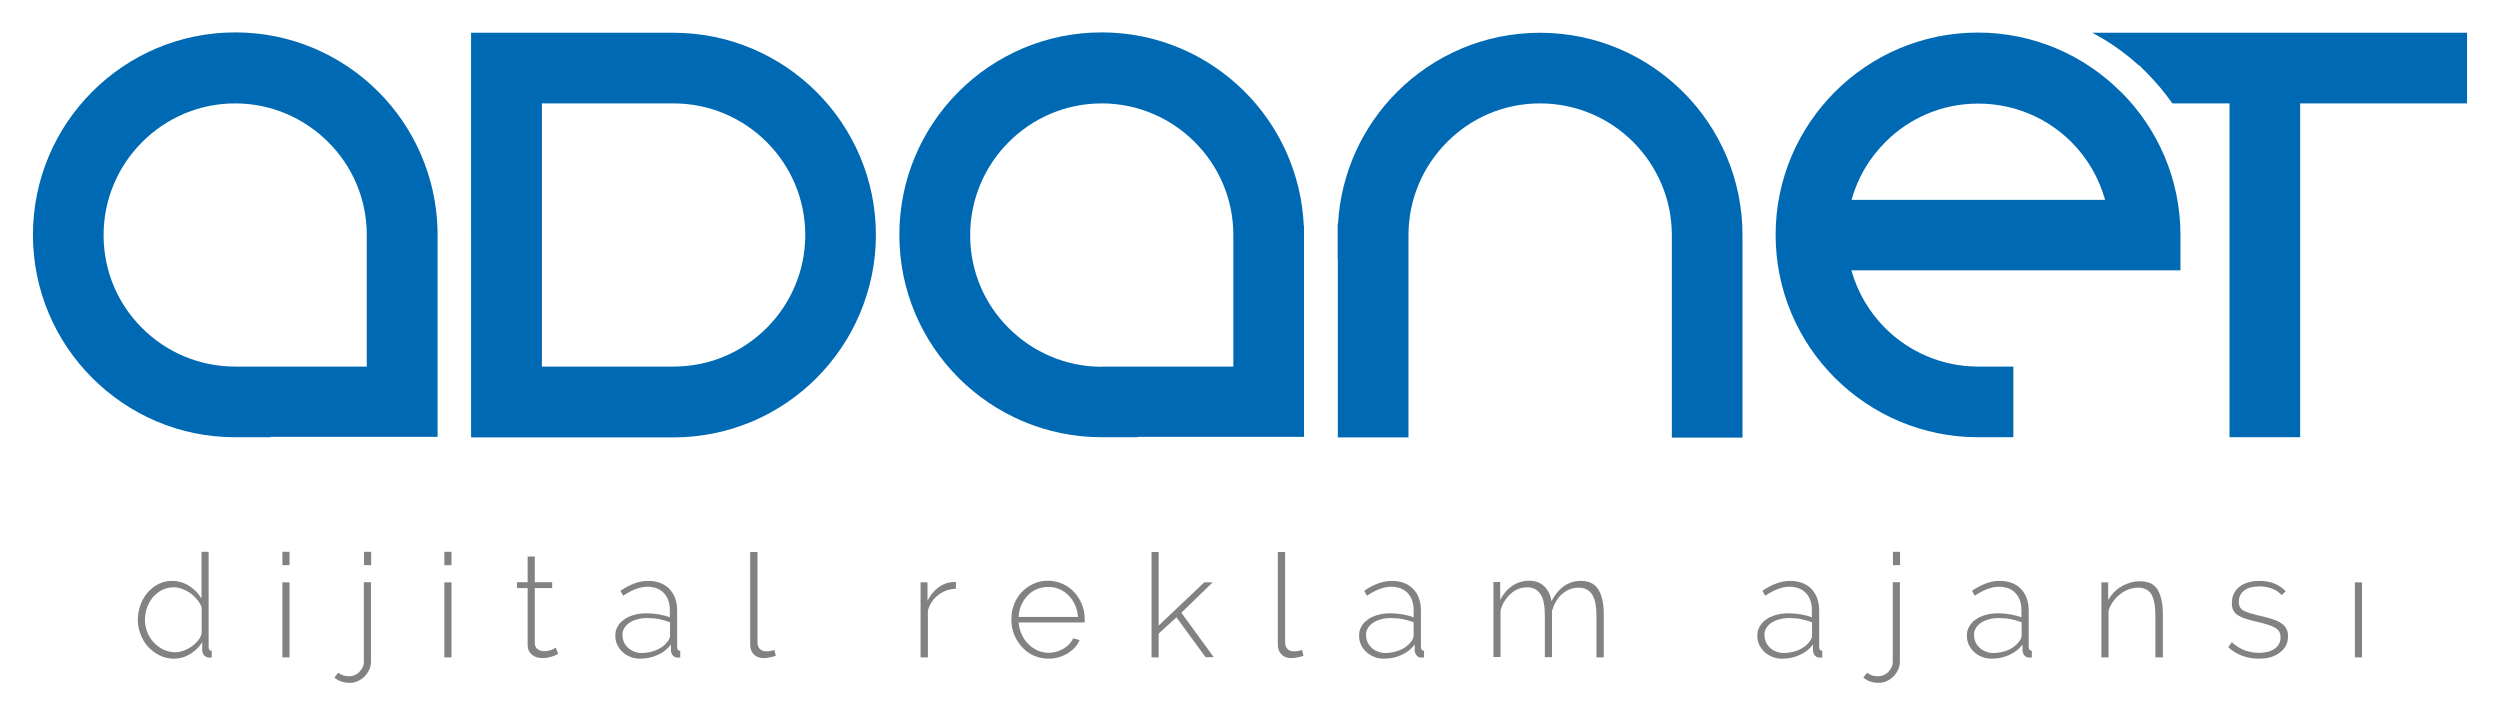 <?xml version="1.0" encoding="utf-8"?><svg version="1.0" id="Layer_1" xmlns="http://www.w3.org/2000/svg" xmlns:xlink="http://www.w3.org/1999/xlink" x="0px" y="0px" viewBox="0 0 1366 391" style="enable-background:new 0 0 1366 391;" xml:space="preserve"><style type="text/css">.st0{fill:#0069B3;}.st1{fill:#818282;}</style><g id="XMLID_1395_"><path id="XMLID_679_" class="st0" d="M446.1,206.6c-20,20-47.6,32.4-78.2,32.4h-91.2h-19.3v-19.3V37.2V17.9h19.3H368 c30.5,0,58.2,12.4,78.2,32.4c20,20,32.4,47.6,32.4,78.2C478.5,158.9,466.1,186.6,446.1,206.6 M368,200.3c19.9,0,37.8-8,50.9-21.1 c13-13,21.1-31,21.1-50.8c0-19.9-8.1-37.8-21.1-50.8c-13-13-31-21.1-50.9-21.1h-71.9v143.8H368z M128.5,200.3h19.2h0.1h46.3h6.3 v-52.6v-1.6v-17.7c0-19.9-8-37.8-21.1-50.8c-13-13-31-21.1-50.8-21.1c-19.9,0-37.8,8.1-50.8,21.1c-13,13-21.1,31-21.1,50.9 c0,19.9,8,37.8,21.1,50.8C90.7,192.3,108.7,200.3,128.5,200.3z M147.7,238.9h-19.2h-0.1v0c-30.5,0-58-12.4-78-32.4 c-20-20-32.4-47.6-32.4-78.2c0-30.5,12.4-58.2,32.4-78.2c20-20,47.6-32.4,78.2-32.4c30.5,0,58.1,12.4,78.1,32.4 c19.6,19.6,31.9,46.7,32.4,76.5h0v1.6v17.7v1.6v71.9v19.3h-25.6v0h-19.3h-46.3H147.7z M602.4,200.3h18.9h0.4h45.9h6.3v-52.6v-4.8 v-14.5c0-19.9-8.1-37.8-21.1-50.8c-13-13-31-21.1-50.8-21.1c-19.9,0-37.8,8.1-50.8,21.1c-13,13-21.1,31-21.1,50.9 c0,19.9,8,37.8,21.1,50.8c13,13,31,21.1,50.8,21.1H602.4z M621.7,238.9h-0.4h-18.9H602c-30.5,0-58.2-12.4-78.2-32.4 c-20-20-32.4-47.6-32.4-78.2c0-30.5,12.4-58.2,32.4-78.2c20-20,47.6-32.4,78.2-32.4c30.5,0,58.1,12.4,78.1,32.4 c18.9,18.9,31,44.7,32.3,73.3h0.1v4.8v14.5v4.8v71.9v19.3h-25.6v0h-19.3H621.7z M730.9,141.5v-13v-6.3h0.2 c1.6-28,13.6-53.3,32.2-71.9c20-20,47.6-32.4,78.2-32.4c30.5,0,58.1,12.4,78.2,32.4c20,20,32.4,47.6,32.4,78.2v19.3h0v8.7v63.3 v19.3h-38.6v-19.3v-63.3v-19.3h0v-8.7c0-19.9-8.1-37.8-21.1-50.9c-13-13-31-21.1-50.9-21.1c-19.9,0-37.8,8-50.8,21.1 c-13,13-21.1,31-21.1,50.9v13v6.3v71.9v19.3h-38.6v-19.3v-71.9V141.5z M1218.2,17.9L1218.2,17.9l38.6,0v0h45.8h26.1h19.3v38.6 h-19.3h-26.1h-45.8v163.1v19.3h-38.6v-19.3V56.5H1187c-4.2-5.9-8.8-11.5-13.9-16.6l-4.3-4.3h-0.3c-7.6-6.9-16.1-12.9-25.3-17.7 H1218.2z M1150.2,109.1c-3.4-12.1-9.8-22.9-18.4-31.5l0,0c-13-13-31-21-50.9-21c-19.9,0-37.8,8-50.8,21.1 c-8.6,8.6-15.1,19.4-18.4,31.5h0.9H1150.2z M1191.4,128.4v19.3h-15h-19.3h-4.3h-140.3h-0.9c3.4,12.1,9.8,22.9,18.4,31.5 c13,13,31,21.1,50.8,21.1h19.3v38.6h-19.3c-30.5,0-58.1-12.4-78.2-32.4c-20-20-32.4-47.6-32.4-78.2c0-30.5,12.4-58.1,32.4-78.1 c20-20,47.6-32.4,78.1-32.4c30.5,0,58.1,12.4,78.1,32.4h0.1C1179,70.3,1191.4,97.9,1191.4,128.4z"/> <g id="XMLID_580_"> <g> <path id="XMLID_383_" class="st1" d="M95.1,359.9c-2.8,0-5.5-0.6-7.9-1.8c-2.4-1.2-4.5-2.8-6.3-4.7c-1.8-2-3.1-4.2-4.1-6.8 c-1-2.6-1.5-5.2-1.5-7.9c0-2.8,0.5-5.5,1.4-8.1c0.9-2.6,2.3-4.8,3.9-6.8c1.7-1.9,3.7-3.5,6-4.7c2.3-1.2,4.8-1.7,7.5-1.7 c1.8,0,3.5,0.3,5.1,0.8c1.6,0.5,3.1,1.2,4.4,2.1c1.4,0.9,2.6,1.9,3.7,3c1.1,1.2,2,2.4,2.8,3.7v-25.5h3.9v52.1c0,1.3,0.6,2,1.7,2 v3.6c-0.3,0.1-0.6,0.1-0.8,0.1c-0.2,0-0.4,0-0.6,0c-1.1,0-1.9-0.4-2.7-1.2c-0.7-0.8-1.1-1.7-1.1-2.6v-4.6 c-1.7,2.7-3.9,4.9-6.7,6.5C101.1,359.1,98.1,359.9,95.1,359.9z M95.8,356.4c1.4,0,2.9-0.3,4.6-0.9c1.6-0.6,3.1-1.4,4.5-2.4 c1.4-1,2.6-2.2,3.6-3.5c1-1.3,1.6-2.7,1.7-4.3v-13.5c-0.6-1.5-1.4-2.9-2.5-4.2c-1.1-1.3-2.3-2.5-3.7-3.5c-1.4-1-2.8-1.7-4.4-2.3 c-1.6-0.6-3.1-0.9-4.6-0.9c-2.4,0-4.5,0.5-6.5,1.5c-1.9,1-3.6,2.4-5,4c-1.4,1.7-2.4,3.6-3.2,5.7c-0.7,2.1-1.1,4.3-1.1,6.6 c0,2.4,0.4,4.6,1.3,6.7c0.8,2.1,2,4,3.5,5.6c1.5,1.6,3.2,2.9,5.2,3.9C91.3,355.9,93.5,356.4,95.8,356.4z"/> <path id="XMLID_380_" class="st1" d="M154.3,308.8v-7.3h3.9v7.3H154.3z M154.3,359.2v-41h3.9v41H154.3z"/> <path id="XMLID_377_" class="st1" d="M191.3,373.1c-1.7,0-3.3-0.2-4.7-0.7c-1.4-0.4-2.7-1.2-3.9-2.2l2.1-2.6 c0.9,0.7,1.9,1.2,2.9,1.5c1,0.3,2.1,0.4,3.2,0.4c1,0,2-0.2,2.9-0.6c0.9-0.4,1.8-0.9,2.5-1.7c0.7-0.7,1.3-1.6,1.8-2.5 c0.5-1,0.7-2,0.7-3.2v-43.4h3.9v43.2c0,1.7-0.3,3.3-1,4.7c-0.7,1.4-1.5,2.7-2.6,3.7c-1.1,1.1-2.3,1.9-3.7,2.5 C194.1,372.8,192.7,373.1,191.3,373.1z M198.9,308.8v-7.3h3.9v7.3H198.9z"/> <path id="XMLID_374_" class="st1" d="M242.8,308.8v-7.3h3.9v7.3H242.8z M242.8,359.2v-41h3.9v41H242.8z"/> <path id="XMLID_372_" class="st1" d="M305,357.2c-0.2,0.1-0.6,0.3-1.1,0.6c-0.5,0.3-1.1,0.6-1.9,0.8c-0.8,0.3-1.6,0.5-2.6,0.7 c-0.9,0.2-2,0.3-3.1,0.3c-1.1,0-2.1-0.2-3.1-0.5c-1-0.3-1.8-0.8-2.6-1.4c-0.7-0.6-1.3-1.4-1.7-2.3c-0.4-0.9-0.6-1.9-0.6-3.2 v-30.9h-5.8v-3.2h5.8v-14h3.9v14h9.5v3.2h-9.5v30c0,1.5,0.5,2.7,1.6,3.4c1,0.8,2.2,1.1,3.5,1.1c1.6,0,3-0.3,4.2-0.8 c1.2-0.6,1.9-0.9,2.2-1.1L305,357.2z"/> <path id="XMLID_369_" class="st1" d="M349.7,359.9c-1.9,0-3.7-0.3-5.3-1c-1.6-0.7-3.1-1.5-4.3-2.7c-1.2-1.1-2.2-2.5-2.9-4 c-0.7-1.5-1-3.2-1-5c0-1.8,0.4-3.4,1.3-4.9c0.8-1.5,2-2.8,3.5-3.8c1.5-1.1,3.3-1.9,5.4-2.5c2.1-0.6,4.4-0.9,6.9-0.9 c2.2,0,4.4,0.2,6.7,0.6c2.2,0.4,4.2,0.9,6,1.6v-4c0-3.9-1.1-7-3.3-9.3c-2.2-2.3-5.2-3.4-9-3.4c-2,0-4.1,0.4-6.4,1.3 c-2.2,0.8-4.5,2.1-6.8,3.6l-1.5-2.7c5.3-3.6,10.3-5.4,15-5.4c4.9,0,8.8,1.4,11.7,4.3c2.8,2.9,4.3,6.8,4.3,11.9v20 c0,1.3,0.6,2,1.7,2v3.6c-0.3,0.1-0.5,0.1-0.8,0.1c-0.3,0-0.5,0-0.7,0c-1.1,0-1.9-0.4-2.5-1.1s-1-1.6-1.1-2.6v-3.4 c-1.9,2.5-4.3,4.4-7.3,5.7C356.3,359.3,353.1,359.9,349.7,359.9z M350.5,356.8c3.1,0,5.8-0.6,8.4-1.7c2.6-1.2,4.5-2.7,5.9-4.6 c0.8-1.1,1.3-2.2,1.3-3.2v-7.3c-1.9-0.7-3.9-1.3-5.9-1.7c-2-0.4-4.2-0.6-6.4-0.6c-2.1,0-3.9,0.2-5.6,0.7 c-1.7,0.4-3.1,1.1-4.3,1.9c-1.2,0.8-2.1,1.7-2.8,2.9c-0.7,1.1-1,2.4-1,3.7c0,1.4,0.3,2.7,0.8,3.9s1.3,2.2,2.2,3.1 c0.9,0.9,2.1,1.6,3.4,2.1C347.6,356.5,349,356.8,350.5,356.8z"/> <path id="XMLID_367_" class="st1" d="M409.9,301.6h4V351c0,1.5,0.4,2.7,1.3,3.6s2.1,1.3,3.6,1.3c0.6,0,1.3-0.1,2.1-0.2 c0.8-0.1,1.6-0.3,2.2-0.6l0.8,3.2c-0.9,0.4-2,0.7-3.3,0.9c-1.3,0.2-2.4,0.4-3.4,0.4c-2.2,0-4-0.7-5.3-2c-1.3-1.3-2-3.1-2-5.4 V301.6z"/> <path id="XMLID_365_" class="st1" d="M522.5,321.7c-3.7,0.1-6.9,1.2-9.7,3.3c-2.8,2.1-4.7,4.9-5.8,8.6v25.6H503v-41h3.8v10.1 c1.4-2.9,3.3-5.2,5.6-7.1c2.3-1.8,4.9-2.9,7.5-3.1c0.5-0.1,1-0.1,1.4-0.1c0.4,0,0.8,0,1,0V321.7z"/> <path id="XMLID_362_" class="st1" d="M572.9,359.9c-2.9,0-5.6-0.6-8.1-1.7c-2.5-1.1-4.6-2.7-6.4-4.7c-1.8-2-3.2-4.2-4.3-6.8 c-1-2.6-1.5-5.3-1.5-8.3c0-2.9,0.5-5.6,1.5-8.2c1-2.6,2.4-4.8,4.2-6.7c1.8-1.9,3.9-3.4,6.3-4.5c2.4-1.1,5.1-1.7,7.9-1.7 c2.9,0,5.6,0.6,8.1,1.7c2.5,1.1,4.6,2.7,6.4,4.6c1.8,1.9,3.2,4.2,4.2,6.7c1,2.6,1.5,5.2,1.5,8.1c0,0.3,0,0.6,0,1s0,0.6-0.1,0.7 h-36c0.2,2.4,0.7,4.6,1.7,6.6c0.9,2,2.1,3.8,3.6,5.2c1.4,1.5,3.1,2.6,5,3.5c1.9,0.8,3.9,1.3,6.1,1.3c1.4,0,2.8-0.2,4.2-0.6 c1.4-0.4,2.6-0.9,3.8-1.6c1.2-0.7,2.2-1.5,3.2-2.5c0.9-1,1.6-2,2.2-3.2l3.5,0.9c-0.6,1.5-1.4,2.8-2.6,4.1 c-1.1,1.2-2.5,2.3-3.9,3.2c-1.5,0.9-3.1,1.6-4.9,2.1C576.7,359.7,574.8,359.9,572.9,359.9z M589,337.1c-0.2-2.4-0.7-4.6-1.6-6.6 c-0.9-2-2.1-3.7-3.6-5.2s-3.1-2.6-5-3.4c-1.9-0.8-3.9-1.2-6.1-1.2s-4.2,0.4-6.1,1.2c-1.9,0.8-3.6,1.9-5,3.4 c-1.4,1.4-2.6,3.2-3.5,5.2c-0.9,2-1.4,4.2-1.5,6.6H589z"/> <path id="XMLID_360_" class="st1" d="M658.8,359.2l-16-21.9l-9.7,8.9v13h-3.9v-57.6h3.9v40.2l24.9-23.6h4.6l-17.1,16.6l17.7,24.3 H658.8z"/> <path id="XMLID_358_" class="st1" d="M698.2,301.6h4V351c0,1.5,0.4,2.7,1.3,3.6c0.9,0.9,2.1,1.3,3.6,1.3c0.6,0,1.3-0.1,2.1-0.2 c0.8-0.1,1.6-0.3,2.2-0.6l0.8,3.2c-0.9,0.4-2,0.7-3.3,0.9c-1.3,0.2-2.4,0.4-3.4,0.4c-2.2,0-4-0.7-5.3-2c-1.3-1.3-2-3.1-2-5.4 V301.6z"/> <path id="XMLID_355_" class="st1" d="M756.1,359.9c-1.9,0-3.7-0.3-5.3-1c-1.6-0.7-3.1-1.5-4.3-2.7c-1.2-1.1-2.2-2.5-2.9-4 c-0.7-1.5-1-3.2-1-5c0-1.8,0.4-3.4,1.3-4.9c0.8-1.5,2-2.8,3.5-3.8c1.5-1.1,3.3-1.9,5.4-2.5c2.1-0.6,4.4-0.9,6.9-0.9 c2.2,0,4.4,0.2,6.7,0.6c2.2,0.4,4.2,0.9,6,1.6v-4c0-3.9-1.1-7-3.3-9.3c-2.2-2.3-5.2-3.4-9-3.4c-2,0-4.1,0.4-6.4,1.3 c-2.2,0.8-4.5,2.1-6.8,3.6l-1.5-2.7c5.3-3.6,10.3-5.4,15-5.4c4.9,0,8.8,1.4,11.7,4.3c2.8,2.9,4.3,6.8,4.3,11.9v20 c0,1.3,0.6,2,1.7,2v3.6c-0.3,0.1-0.5,0.1-0.8,0.1c-0.3,0-0.5,0-0.7,0c-1.1,0-1.9-0.4-2.5-1.1s-1-1.6-1.1-2.6v-3.4 c-1.9,2.5-4.3,4.4-7.3,5.7C762.7,359.3,759.5,359.9,756.1,359.9z M756.8,356.8c3.1,0,5.8-0.6,8.4-1.7c2.6-1.2,4.5-2.7,5.9-4.6 c0.8-1.1,1.3-2.2,1.3-3.2v-7.3c-1.9-0.7-3.9-1.3-5.9-1.7c-2-0.4-4.2-0.6-6.4-0.6c-2.1,0-3.9,0.2-5.6,0.7 c-1.7,0.4-3.1,1.1-4.3,1.9c-1.2,0.8-2.1,1.7-2.8,2.9c-0.7,1.1-1,2.4-1,3.7c0,1.4,0.3,2.7,0.8,3.9s1.3,2.2,2.2,3.1 c0.9,0.9,2.1,1.6,3.4,2.1C754,356.5,755.4,356.8,756.8,356.8z"/> <path id="XMLID_353_" class="st1" d="M876.2,359.2h-3.9v-22.9c0-5.2-0.8-9-2.4-11.5c-1.6-2.5-4.1-3.7-7.4-3.7 c-1.7,0-3.3,0.3-4.8,0.9s-2.9,1.5-4.2,2.6c-1.3,1.1-2.4,2.5-3.3,4c-0.9,1.6-1.6,3.3-2.2,5.2v25.3h-3.9v-22.9 c0-5.3-0.8-9.1-2.4-11.6c-1.6-2.4-4-3.7-7.3-3.7c-1.7,0-3.3,0.3-4.8,0.9c-1.5,0.6-2.9,1.5-4.1,2.6c-1.3,1.1-2.4,2.5-3.4,4 c-1,1.5-1.7,3.3-2.2,5.2v25.4h-3.9v-41h3.7v9.8c1.7-3.3,3.9-5.9,6.6-7.7c2.7-1.8,5.8-2.8,9.1-2.8c3.5,0,6.3,1,8.4,3.1 c2.2,2.1,3.4,4.7,3.9,8.1c3.9-7.4,9.3-11.1,16.1-11.1c4.5,0,7.7,1.6,9.6,4.8c1.9,3.2,2.9,7.6,2.9,13.4V359.2z"/> <path id="XMLID_350_" class="st1" d="M973.7,359.9c-1.9,0-3.7-0.3-5.3-1c-1.6-0.7-3.1-1.5-4.3-2.7c-1.2-1.1-2.2-2.5-2.9-4 c-0.7-1.5-1-3.2-1-5c0-1.8,0.4-3.4,1.3-4.9s2-2.8,3.5-3.8c1.5-1.1,3.3-1.9,5.4-2.5c2.1-0.6,4.4-0.9,6.9-0.9 c2.2,0,4.4,0.2,6.7,0.6c2.2,0.4,4.2,0.9,6,1.6v-4c0-3.9-1.1-7-3.3-9.3c-2.2-2.3-5.2-3.4-9-3.4c-2,0-4.1,0.4-6.4,1.3 c-2.2,0.8-4.5,2.1-6.8,3.6l-1.5-2.7c5.3-3.6,10.3-5.4,15-5.4c4.9,0,8.8,1.4,11.7,4.3c2.8,2.9,4.3,6.8,4.3,11.9v20 c0,1.3,0.6,2,1.7,2v3.6c-0.3,0.1-0.5,0.1-0.8,0.1c-0.3,0-0.5,0-0.7,0c-1.1,0-1.9-0.4-2.5-1.1s-1-1.6-1.1-2.6v-3.4 c-1.9,2.5-4.3,4.4-7.3,5.7C980.3,359.3,977.2,359.9,973.7,359.9z M974.5,356.8c3.1,0,5.8-0.6,8.4-1.7c2.6-1.2,4.5-2.7,5.9-4.6 c0.8-1.1,1.3-2.2,1.3-3.2v-7.3c-1.9-0.7-3.9-1.3-5.9-1.7c-2-0.4-4.2-0.6-6.4-0.6c-2.1,0-3.9,0.2-5.6,0.7 c-1.7,0.4-3.1,1.1-4.3,1.9c-1.2,0.8-2.1,1.7-2.8,2.9c-0.7,1.1-1,2.4-1,3.7c0,1.4,0.3,2.7,0.8,3.9s1.3,2.2,2.2,3.1 c0.9,0.9,2.1,1.6,3.4,2.1C971.7,356.5,973.1,356.8,974.5,356.8z"/> <path id="XMLID_347_" class="st1" d="M1026.7,373.1c-1.7,0-3.3-0.2-4.7-0.7c-1.4-0.4-2.7-1.2-3.9-2.2l2.1-2.6 c0.9,0.7,1.9,1.2,2.9,1.5c1,0.3,2.1,0.4,3.2,0.4c1,0,2-0.2,2.9-0.6c0.9-0.4,1.8-0.9,2.5-1.7c0.7-0.7,1.3-1.6,1.8-2.5 c0.5-1,0.7-2,0.7-3.2v-43.4h3.9v43.2c0,1.7-0.3,3.3-1,4.7c-0.7,1.4-1.5,2.7-2.6,3.7c-1.1,1.1-2.3,1.9-3.7,2.5 C1029.5,372.8,1028.1,373.1,1026.7,373.1z M1034.3,308.8v-7.3h3.9v7.3H1034.3z"/> <path id="XMLID_344_" class="st1" d="M1088.2,359.9c-1.9,0-3.7-0.3-5.3-1c-1.6-0.7-3.1-1.5-4.3-2.7c-1.2-1.1-2.2-2.5-2.9-4 c-0.7-1.5-1-3.2-1-5c0-1.8,0.4-3.4,1.3-4.9s2-2.8,3.5-3.8c1.5-1.1,3.3-1.9,5.4-2.5c2.1-0.6,4.4-0.9,6.9-0.9 c2.2,0,4.4,0.2,6.7,0.6c2.2,0.4,4.2,0.9,6,1.6v-4c0-3.9-1.1-7-3.3-9.3c-2.2-2.3-5.2-3.4-9-3.4c-2,0-4.1,0.4-6.4,1.3 c-2.2,0.8-4.5,2.1-6.8,3.6l-1.5-2.7c5.3-3.6,10.3-5.4,15-5.4c4.9,0,8.8,1.4,11.7,4.3c2.8,2.9,4.3,6.8,4.3,11.9v20 c0,1.3,0.6,2,1.7,2v3.6c-0.3,0.1-0.5,0.1-0.8,0.1c-0.3,0-0.5,0-0.7,0c-1.1,0-1.9-0.4-2.5-1.1c-0.6-0.7-1-1.6-1.1-2.6v-3.4 c-1.9,2.5-4.3,4.4-7.3,5.7C1094.8,359.3,1091.6,359.9,1088.2,359.9z M1089,356.8c3.1,0,5.8-0.6,8.4-1.7c2.6-1.2,4.5-2.7,5.9-4.6 c0.8-1.1,1.3-2.2,1.3-3.2v-7.3c-1.9-0.7-3.9-1.3-5.9-1.7c-2-0.4-4.2-0.6-6.4-0.6c-2.1,0-3.9,0.2-5.6,0.7 c-1.7,0.4-3.1,1.1-4.3,1.9c-1.2,0.8-2.1,1.7-2.8,2.9c-0.7,1.1-1,2.4-1,3.7c0,1.4,0.3,2.7,0.8,3.9s1.3,2.2,2.2,3.1 c0.9,0.9,2.1,1.6,3.4,2.1C1086.1,356.5,1087.5,356.8,1089,356.8z"/> <path id="XMLID_342_" class="st1" d="M1181.6,359.2h-3.9v-22.9c0-5.3-0.8-9.2-2.2-11.6c-1.5-2.4-3.9-3.6-7.1-3.6 c-1.7,0-3.5,0.3-5.2,0.9c-1.7,0.6-3.3,1.5-4.8,2.7s-2.8,2.5-3.9,4.1c-1.1,1.6-1.9,3.2-2.4,5v25.4h-3.9v-41h3.7v9.8 c0.8-1.6,1.9-3,3.1-4.3c1.2-1.3,2.6-2.4,4.2-3.3c1.5-0.9,3.2-1.6,4.9-2.1c1.7-0.5,3.5-0.7,5.4-0.7c4.5,0,7.6,1.6,9.5,4.7 c1.8,3.1,2.8,7.6,2.8,13.5V359.2z"/> <path id="XMLID_340_" class="st1" d="M1234.2,359.9c-3.2,0-6.2-0.5-9.1-1.6c-2.9-1.1-5.4-2.6-7.6-4.7l2-2.7 c2.2,2,4.5,3.5,6.9,4.4c2.4,0.9,5,1.4,7.8,1.4c3.6,0,6.5-0.7,8.6-2.2c2.2-1.5,3.3-3.6,3.3-6.3c0-1.3-0.3-2.3-0.8-3.2 c-0.6-0.9-1.4-1.6-2.5-2.2c-1.1-0.6-2.5-1.1-4.1-1.6c-1.6-0.5-3.5-1-5.7-1.5c-2.3-0.5-4.3-1.1-6-1.6c-1.7-0.5-3.1-1.2-4.2-1.9 c-1.1-0.7-1.9-1.6-2.5-2.7c-0.6-1-0.8-2.4-0.8-4c0-2,0.4-3.8,1.2-5.4c0.8-1.5,1.9-2.8,3.3-3.8c1.4-1,3-1.7,4.8-2.2 c1.8-0.5,3.7-0.7,5.8-0.7c3.2,0,6,0.5,8.5,1.6c2.5,1.1,4.4,2.5,5.8,4.1l-2.2,2.1c-1.4-1.6-3.1-2.8-5.3-3.6 c-2.2-0.8-4.5-1.2-7-1.2c-1.5,0-3,0.2-4.3,0.5c-1.3,0.3-2.5,0.8-3.5,1.5c-1,0.7-1.8,1.6-2.4,2.6c-0.6,1.1-0.9,2.3-0.9,3.8 c0,1.2,0.2,2.2,0.6,2.9c0.4,0.7,1,1.4,1.9,1.9c0.9,0.5,2,1,3.4,1.4c1.4,0.4,3,0.8,4.9,1.3c2.6,0.6,4.9,1.2,6.9,1.8 c2,0.6,3.7,1.3,5,2.1c1.3,0.8,2.4,1.8,3.1,3s1.1,2.6,1.1,4.4c0,3.7-1.4,6.6-4.3,8.8C1242.8,358.9,1239,359.9,1234.2,359.9z"/> <path id="XMLID_338_" class="st1" d="M1286.7,359.2v-41h3.9v41H1286.7z"/> </g> </g> </g> </svg> 